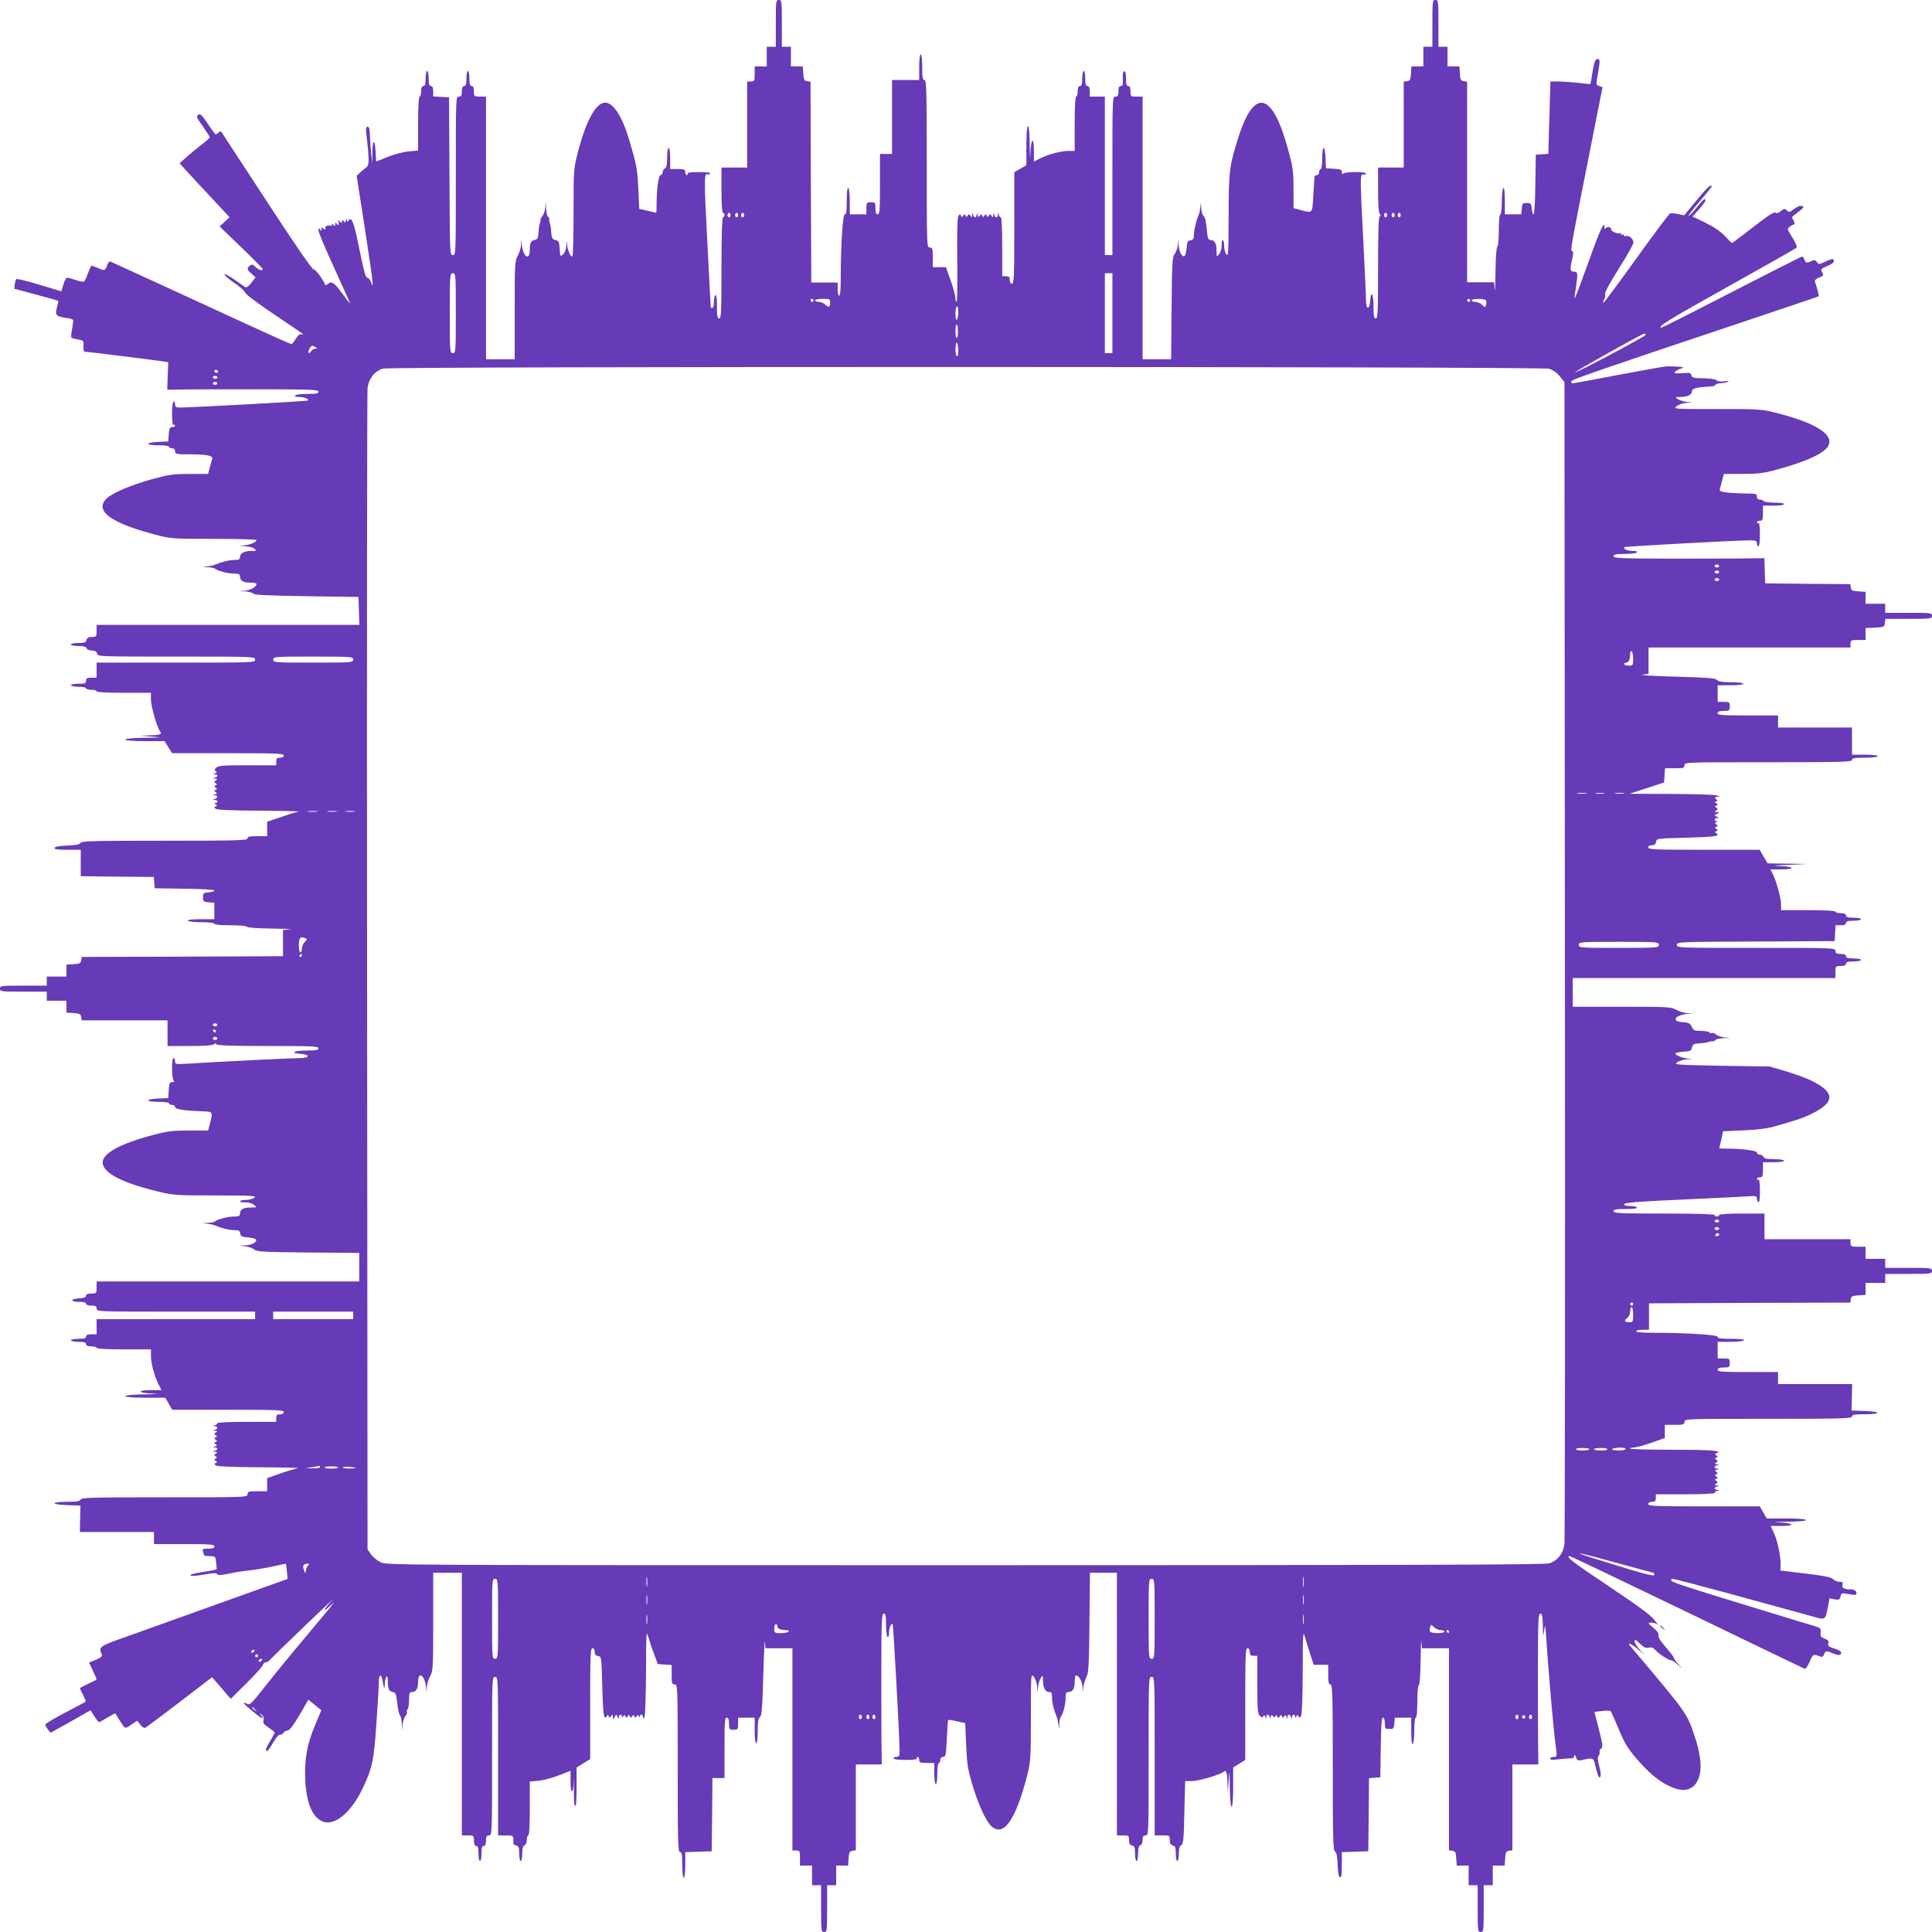 <?xml version="1.0" standalone="no"?>
<!DOCTYPE svg PUBLIC "-//W3C//DTD SVG 20010904//EN"
 "http://www.w3.org/TR/2001/REC-SVG-20010904/DTD/svg10.dtd">
<svg version="1.0" xmlns="http://www.w3.org/2000/svg"
 width="1280pt" height="1280pt" viewBox="0 0 1280 1280"
 preserveAspectRatio="xMidYMid meet">
<g transform="translate(0,1280) scale(0.1,-0.1)"
fill="#673ab7" stroke="none">
<path d="M5140 12645 l0 -155 -30 0 -30 0 0 -65 0 -65 -40 0 -40 0 0 -50 c0
-47 -2 -50 -25 -50 l-25 0 0 -285 0 -285 -85 0 -85 0 0 -150 c0 -93 4 -150 10
-150 6 0 10 -7 10 -15 0 -8 -4 -15 -10 -15 -6 0 -10 -118 -10 -335 0 -291 -2
-335 -15 -335 -12 0 -15 16 -15 81 0 51 -4 78 -10 74 -5 -3 -10 -24 -10 -46 0
-21 -4 -39 -10 -39 -5 0 -10 1 -11 3 0 1 -11 198 -23 437 -22 419 -22 461 5
444 4 -2 10 0 14 6 4 6 -23 10 -75 10 -52 0 -79 -4 -75 -10 3 -5 1 -10 -4 -10
-6 0 -11 9 -11 20 0 17 -7 20 -50 20 l-50 0 0 70 c0 40 -4 70 -10 70 -6 0 -10
-28 -10 -65 0 -49 -4 -67 -15 -71 -8 -4 -15 -15 -15 -25 0 -10 -6 -19 -14 -19
-13 0 -26 -96 -26 -202 0 -26 -1 -48 -2 -48 -2 1 -28 7 -58 14 l-55 12 -6 135
c-6 128 -12 159 -60 321 -45 153 -106 248 -159 248 -62 0 -126 -117 -181 -327
-29 -114 -29 -116 -29 -404 0 -159 -4 -289 -8 -289 -13 0 -31 41 -35 80 -4 34
-4 34 -5 -6 -1 -26 -9 -47 -21 -58 -19 -18 -20 -17 -23 35 -3 47 -6 54 -28 59
-21 5 -25 12 -28 50 -1 25 -5 52 -9 60 -3 8 -5 20 -4 27 1 6 -3 14 -9 18 -5 3
-11 27 -12 53 l-1 47 -4 -40 c-3 -22 -11 -47 -19 -56 -8 -9 -14 -20 -13 -25 1
-5 -1 -16 -4 -24 -4 -8 -8 -35 -9 -60 -2 -36 -7 -46 -23 -49 -27 -5 -35 -19
-35 -68 0 -75 -45 -44 -53 37 l-4 35 -1 -37 c-1 -21 -11 -53 -22 -73 -19 -34
-20 -54 -20 -360 l0 -325 -95 0 -95 0 0 870 0 870 -40 0 c-39 0 -40 1 -40 35
0 24 -5 35 -15 35 -11 0 -15 12 -15 50 0 28 -4 50 -10 50 -5 0 -10 -22 -10
-50 0 -38 -4 -50 -15 -50 -10 0 -15 -11 -15 -35 0 -28 -4 -35 -20 -35 -20 0
-20 -7 -20 -525 0 -518 0 -525 -20 -525 -20 0 -20 8 -22 523 l-3 522 -52 3
-53 3 0 35 c0 24 -5 34 -15 34 -11 0 -15 12 -15 50 0 28 -4 50 -10 50 -5 0
-10 -22 -10 -50 0 -38 -4 -50 -15 -50 -10 0 -15 -11 -15 -35 0 -19 -4 -35 -10
-35 -6 0 -10 -66 -10 -179 l0 -178 -62 -6 c-35 -3 -97 -20 -138 -36 -41 -17
-76 -31 -77 -31 -1 0 -3 30 -5 68 -4 88 -21 77 -21 -13 l1 -70 -8 60 c-4 33
-8 88 -9 123 -1 46 -5 62 -15 62 -10 0 -13 -10 -10 -37 21 -178 21 -218 2
-231 -11 -8 -30 -24 -42 -35 l-23 -22 53 -340 c29 -187 53 -351 52 -365 l0
-25 -11 28 c-6 15 -16 27 -23 27 -12 0 -23 41 -65 246 -24 119 -42 161 -59
134 -9 -13 -10 -13 -11 0 0 10 -3 8 -9 -5 -5 -11 -9 -14 -9 -7 -1 6 -6 12 -12
12 -5 0 -7 -6 -3 -12 5 -8 0 -7 -11 2 -17 14 -18 13 -12 -2 7 -20 -9 -25 -16
-5 -3 6 -6 3 -6 -8 -1 -17 -3 -17 -11 -5 -7 11 -10 11 -10 2 0 -7 -4 -11 -9
-8 -13 8 -42 -4 -35 -15 3 -5 1 -9 -5 -9 -5 0 -12 6 -14 13 -3 6 -6 3 -6 -8
-1 -17 -3 -17 -11 -5 -8 12 -10 11 -10 -6 0 -12 41 -111 91 -220 103 -225 123
-271 116 -264 -3 3 -26 33 -51 68 -52 70 -68 81 -93 61 -10 -8 -18 -10 -20 -4
-12 34 -65 104 -75 100 -8 -3 -124 165 -308 447 -162 248 -298 456 -302 462
-5 8 -11 7 -20 -2 -6 -6 -15 -12 -19 -12 -3 0 -27 32 -53 71 -39 58 -50 68
-61 59 -16 -13 -17 -12 37 -89 21 -30 38 -58 38 -61 0 -4 -26 -27 -58 -51 -31
-24 -76 -61 -99 -82 l-43 -39 52 -57 c28 -31 102 -111 165 -178 l114 -122 -33
-31 -33 -30 143 -138 c78 -75 142 -140 142 -144 0 -15 -24 -8 -47 13 -18 18
-25 20 -38 9 -21 -17 -19 -28 12 -54 l26 -23 -27 -36 c-16 -21 -33 -34 -40
-30 -6 3 -38 26 -72 50 -34 23 -64 40 -67 36 -4 -3 24 -28 62 -55 39 -26 71
-55 73 -63 3 -15 96 -83 273 -201 106 -71 131 -89 104 -79 -12 4 -23 -4 -39
-29 -12 -20 -25 -36 -29 -36 -4 0 -101 43 -217 96 -449 207 -970 446 -982 451
-7 3 -17 -7 -23 -26 -13 -36 -14 -36 -62 -16 -20 8 -38 15 -41 15 -2 0 -12
-21 -22 -47 -9 -27 -21 -52 -25 -57 -4 -5 -29 -1 -55 8 -26 9 -53 16 -59 16
-7 0 -18 -20 -25 -45 -7 -25 -13 -45 -14 -45 0 0 -66 20 -146 44 -80 24 -148
41 -152 37 -4 -3 -8 -19 -10 -35 l-3 -29 145 -39 c79 -21 145 -40 146 -41 2
-1 -3 -22 -9 -45 -13 -50 -7 -58 61 -68 23 -3 44 -9 46 -13 2 -3 -1 -30 -6
-59 -6 -29 -8 -55 -4 -59 3 -3 23 -9 43 -12 37 -7 38 -8 36 -44 -1 -22 2 -37
9 -37 14 0 483 -58 523 -65 l30 -5 -4 -91 -3 -91 163 2 c90 1 316 1 502 1 292
-1 337 -3 337 -16 0 -12 -15 -15 -74 -15 -41 0 -78 -4 -81 -10 -4 -6 7 -10 27
-10 33 0 67 -14 58 -24 -5 -4 -773 -46 -849 -46 -24 0 -31 4 -31 20 0 11 -4
20 -10 20 -6 0 -10 -34 -10 -81 0 -51 4 -78 10 -74 5 3 10 1 10 -4 0 -6 -9
-11 -19 -11 -17 0 -20 -8 -23 -47 l-3 -48 -67 -3 c-90 -4 -88 -22 2 -22 40 0
70 -4 70 -10 0 -5 9 -10 20 -10 13 0 20 -7 20 -20 0 -18 7 -20 88 -20 120 0
164 -8 158 -29 -3 -9 -10 -35 -16 -58 l-11 -43 -123 0 c-109 0 -137 -4 -249
-35 -142 -39 -263 -91 -302 -129 -80 -80 28 -160 319 -237 110 -29 114 -29
394 -29 155 0 282 -4 282 -8 0 -13 -41 -31 -80 -35 l-35 -4 40 -2 c22 -1 49
-8 59 -16 19 -14 17 -15 -18 -15 -47 0 -76 -15 -76 -40 0 -16 -7 -20 -37 -20
-34 0 -80 -11 -128 -31 -11 -5 -36 -10 -55 -12 -34 -4 -34 -4 6 -5 22 -1 44
-5 48 -9 14 -14 83 -33 124 -33 34 0 42 -4 42 -18 0 -29 21 -42 67 -42 24 0
43 -4 43 -8 0 -19 -37 -41 -75 -45 l-40 -4 40 -1 c23 -1 47 -8 53 -15 10 -9
100 -13 355 -17 l342 -5 3 -92 3 -93 -871 0 -870 0 0 -40 c0 -38 -2 -40 -31
-40 -22 0 -32 -5 -36 -20 -4 -17 -14 -20 -54 -20 -27 0 -49 -4 -49 -10 0 -5
22 -10 49 -10 34 0 51 -4 55 -15 3 -9 18 -15 35 -15 20 0 30 -6 34 -20 5 -20
14 -20 526 -20 514 0 521 0 521 -20 0 -20 -7 -20 -525 -20 l-525 0 0 -50 0
-50 -35 0 c-28 0 -35 -4 -35 -20 0 -17 -7 -20 -50 -20 -27 0 -50 -4 -50 -10 0
-5 23 -10 50 -10 28 0 50 -4 50 -10 0 -5 16 -10 35 -10 19 0 35 -4 35 -10 0
-6 67 -10 180 -10 l180 0 0 -46 c0 -43 41 -186 61 -210 15 -18 -1 -24 -70 -26
l-66 -2 80 -6 c76 -6 73 -6 -47 -8 -78 -1 -128 -6 -128 -12 0 -6 50 -10 130
-10 l130 0 25 -40 25 -40 370 0 c322 0 370 -2 370 -15 0 -9 -9 -15 -25 -15
-20 0 -25 -5 -25 -25 l0 -25 -191 0 c-161 0 -193 -2 -206 -16 -13 -13 -14 -17
-3 -24 10 -6 8 -9 -6 -13 -16 -4 -17 -5 -1 -6 9 0 17 -5 17 -10 0 -5 -8 -12
-17 -14 -15 -4 -15 -5 2 -6 17 -1 18 -3 5 -11 -12 -8 -13 -11 -1 -19 11 -7 11
-9 0 -14 -12 -5 -12 -7 0 -15 11 -8 11 -10 0 -15 -12 -5 -12 -7 0 -15 11 -8
10 -11 -5 -15 -16 -4 -17 -5 -1 -6 22 -1 22 -18 -1 -24 -16 -4 -16 -5 1 -6 19
-1 24 -21 5 -21 -10 0 -9 -3 1 -9 11 -7 11 -9 0 -14 -12 -4 -11 -7 1 -16 10
-7 116 -11 295 -12 154 -1 269 -4 255 -6 -14 -2 -67 -18 -117 -36 l-93 -31 0
-48 0 -48 -65 0 c-51 0 -65 -3 -65 -15 0 -13 -68 -15 -550 -15 -470 0 -550 -2
-557 -15 -6 -10 -31 -15 -87 -17 -52 -2 -81 -7 -84 -15 -3 -10 18 -13 85 -13
l88 0 0 -87 0 -88 242 -3 242 -2 3 -38 3 -37 198 -3 c111 -1 197 -6 197 -12 0
-5 -17 -10 -37 -12 -35 -3 -38 -6 -38 -33 0 -27 3 -30 38 -33 l37 -3 0 -55 0
-54 -91 0 c-57 0 -88 -4 -84 -10 3 -5 44 -10 91 -10 49 0 84 -4 84 -10 0 -6
41 -10 104 -10 59 0 108 -4 111 -10 4 -6 73 -11 168 -12 89 -1 142 -3 117 -5
l-45 -4 0 -87 0 -87 -667 -3 -667 -2 -3 -23 c-3 -19 -10 -22 -50 -25 l-48 -3
0 -40 0 -39 -65 0 -65 0 0 -30 0 -30 -155 0 c-148 0 -155 -1 -155 -20 0 -19 7
-20 155 -20 l155 0 0 -30 0 -30 65 0 65 0 0 -39 0 -40 48 -3 c40 -3 47 -6 50
-25 l3 -23 285 0 284 0 0 -85 0 -85 148 0 c93 0 152 4 159 11 8 8 13 8 17 0 5
-8 112 -11 342 -11 290 0 334 -2 334 -15 0 -12 -16 -15 -80 -15 -83 0 -112
-17 -38 -22 64 -5 61 -28 -4 -28 -54 0 -540 -24 -726 -36 -99 -6 -102 -6 -102
15 0 11 -4 21 -10 21 -15 0 -13 -147 3 -153 6 -3 2 -6 -10 -6 -19 -1 -22 -7
-25 -53 l-3 -53 -67 -3 c-90 -4 -88 -22 2 -22 40 0 70 -4 70 -10 0 -5 9 -10
20 -10 11 0 20 -6 20 -14 0 -15 57 -24 185 -29 67 -2 67 -3 44 -89 l-10 -38
-127 0 c-108 0 -143 -4 -239 -30 -214 -56 -333 -121 -333 -181 0 -69 126 -135
370 -194 99 -24 121 -25 380 -25 244 -1 273 -2 256 -15 -11 -8 -37 -15 -58
-15 -21 0 -38 -4 -38 -9 0 -5 16 -8 35 -7 20 1 44 -6 57 -16 23 -17 23 -18
-22 -18 -49 0 -70 -13 -70 -42 0 -14 -8 -18 -42 -18 -41 0 -110 -19 -124 -33
-4 -4 -26 -8 -48 -9 -40 -1 -40 -1 -6 -5 19 -2 44 -7 55 -12 48 -20 94 -31
128 -31 29 0 36 -4 39 -22 2 -19 10 -23 48 -26 25 -2 49 -7 54 -13 16 -15 -25
-38 -69 -40 l-40 -2 40 -4 c22 -3 48 -12 59 -21 16 -15 57 -17 357 -20 l339
-3 0 -94 0 -95 -870 0 -870 0 0 -40 c0 -39 -1 -40 -35 -40 -24 0 -35 -5 -35
-14 0 -11 -14 -16 -48 -18 -59 -4 -57 -23 3 -23 29 0 45 -4 45 -12 0 -8 14
-13 35 -13 28 0 35 -4 35 -20 0 -20 7 -20 525 -20 l525 0 0 -25 0 -25 -525 0
-525 0 0 -50 0 -50 -35 0 c-24 0 -35 -5 -35 -15 0 -11 -12 -15 -50 -15 -27 0
-50 -4 -50 -10 0 -5 23 -10 50 -10 38 0 50 -4 50 -15 0 -10 11 -15 35 -15 19
0 35 -4 35 -10 0 -6 67 -10 180 -10 l180 0 0 -43 c0 -49 23 -134 51 -190 l19
-37 -70 0 c-95 0 -89 -18 8 -23 54 -2 40 -4 -50 -5 -77 -1 -128 -6 -128 -12 0
-6 51 -10 133 -10 l132 0 23 -40 23 -40 369 0 c322 0 370 -2 370 -15 0 -9 -9
-15 -25 -15 -20 0 -25 -5 -25 -25 l0 -25 -195 0 c-113 0 -195 -4 -195 -9 0 -5
-8 -12 -17 -14 -17 -4 -17 -5 0 -6 9 0 17 -5 17 -10 0 -5 -8 -12 -17 -14 -15
-4 -15 -5 2 -6 17 -1 18 -3 5 -11 -12 -8 -13 -11 -1 -19 11 -7 11 -9 0 -14
-12 -5 -12 -7 0 -15 11 -8 11 -10 0 -15 -12 -5 -12 -7 0 -15 11 -8 10 -11 -5
-15 -16 -4 -17 -5 -1 -6 22 -1 22 -18 -1 -24 -14 -4 -14 -5 3 -6 17 -1 18 -3
5 -11 -12 -8 -13 -11 -1 -19 11 -7 11 -9 0 -14 -12 -5 -12 -7 0 -15 11 -8 11
-10 0 -15 -12 -4 -11 -7 1 -16 10 -7 116 -11 295 -12 154 -1 267 -4 250 -6
-16 -3 -69 -18 -117 -35 l-88 -31 0 -43 0 -44 -65 0 c-58 0 -65 -2 -65 -20 0
-20 -7 -20 -550 -20 -480 0 -551 -2 -556 -15 -5 -12 -25 -15 -90 -15 -111 0
-109 -18 3 -22 l86 -3 -2 -88 -2 -87 245 0 246 0 0 -40 0 -40 200 0 c171 0
200 -2 200 -15 0 -11 -11 -15 -41 -15 -33 0 -40 -3 -35 -16 3 -9 6 -20 6 -25
0 -5 18 -9 39 -9 38 0 39 -1 43 -42 3 -24 4 -44 3 -46 -1 -1 -31 -7 -66 -13
-97 -15 -110 -19 -105 -28 3 -4 42 -1 87 7 61 11 83 12 88 3 6 -9 26 -8 81 4
41 9 97 17 125 20 27 2 94 13 149 24 54 12 99 21 100 21 1 0 6 -37 9 -73 l2
-28 -475 -170 c-261 -94 -540 -194 -620 -222 -152 -54 -157 -59 -136 -108 5
-12 -4 -21 -38 -35 l-46 -19 25 -53 c14 -30 25 -56 25 -59 0 -2 -25 -15 -55
-28 -30 -14 -55 -27 -55 -30 0 -3 9 -24 21 -46 11 -23 19 -42 17 -43 -2 -2
-63 -34 -135 -72 -73 -38 -133 -74 -133 -80 0 -7 8 -21 18 -33 l17 -21 133 74
132 75 25 -40 c14 -21 28 -39 32 -39 3 0 28 14 55 31 28 16 51 29 52 27 2 -2
12 -19 24 -38 43 -69 37 -66 81 -37 l40 27 20 -26 c11 -15 26 -24 33 -21 7 3
110 80 228 170 l215 165 40 -46 c22 -26 50 -58 62 -72 l22 -25 101 100 c56 55
106 110 111 123 5 13 13 21 18 18 4 -3 19 6 32 20 13 14 123 121 244 237 121
116 196 186 167 156 -57 -60 -71 -90 -20 -43 l32 29 -24 -32 c-14 -17 -93
-112 -175 -210 -83 -98 -197 -237 -254 -310 -92 -117 -106 -131 -123 -122 -41
22 -26 1 35 -48 61 -51 83 -61 56 -26 -13 17 -12 17 4 4 12 -10 16 -22 13 -38
-5 -18 1 -27 34 -49 22 -15 40 -29 40 -33 0 -3 -14 -28 -30 -56 -32 -53 -35
-65 -21 -65 5 0 24 25 41 55 18 31 37 54 44 52 6 -2 16 3 23 12 6 9 19 16 29
16 12 0 37 33 78 102 l59 102 43 -35 43 -35 -45 -107 c-52 -125 -69 -230 -61
-367 10 -153 51 -241 121 -265 77 -25 181 63 255 214 68 141 78 189 95 441 9
127 16 249 16 273 0 52 17 55 25 5 10 -56 13 -62 14 -23 2 56 21 74 21 20 0
-52 7 -66 35 -71 17 -4 21 -15 27 -73 4 -38 11 -73 17 -79 6 -6 12 -31 13 -56
l1 -46 4 40 c3 22 11 48 20 57 8 9 12 21 9 27 -4 5 -2 12 4 16 5 3 10 31 10
61 0 45 3 54 18 54 29 0 42 21 42 67 0 75 45 44 53 -37 l4 -35 1 37 c1 21 11
53 22 73 19 34 20 54 20 360 l0 325 95 0 95 0 0 -870 0 -870 40 0 c39 0 40 -1
40 -35 0 -24 5 -35 15 -35 11 0 15 -12 15 -50 0 -27 5 -50 10 -50 6 0 10 23
10 50 0 38 4 50 15 50 10 0 15 11 15 35 0 28 4 35 20 35 20 0 20 7 20 525 0
518 0 525 20 525 20 0 20 -7 20 -525 l0 -525 50 0 c45 0 50 -2 51 -22 1 -13 1
-27 0 -31 -1 -5 8 -11 19 -14 17 -4 20 -14 20 -54 0 -27 5 -49 10 -49 6 0 10
22 10 49 0 34 4 51 15 55 9 3 15 18 15 36 0 16 5 30 10 30 6 0 10 66 10 179
l0 178 58 5 c31 3 92 19 135 36 l77 30 0 -69 c0 -92 18 -89 23 4 2 39 2 19 0
-45 -2 -73 0 -119 7 -123 7 -4 10 38 10 125 l0 130 45 28 45 27 0 367 c0 320
2 368 15 368 9 0 15 -9 15 -24 0 -18 6 -25 23 -28 22 -3 22 -5 27 -200 5 -187
11 -229 29 -199 7 11 10 11 14 0 4 -12 7 -11 16 1 9 13 11 12 11 -5 1 -20 1
-20 12 0 11 19 11 19 19 0 7 -17 8 -18 8 -2 1 19 21 24 21 5 0 -10 3 -9 9 1 7
11 9 11 14 0 5 -12 7 -12 15 0 8 11 10 11 15 0 5 -12 7 -12 15 0 8 11 10 11
15 0 5 -12 7 -12 15 0 8 11 10 11 15 0 4 -10 6 -10 6 -1 1 19 21 14 22 -5 0
-15 2 -15 9 2 5 11 9 146 10 300 1 259 2 276 15 230 8 -27 25 -79 39 -115 l24
-65 46 -3 46 -3 0 -65 c0 -57 2 -64 20 -64 20 0 20 -7 20 -555 0 -487 2 -555
15 -555 12 0 15 -16 15 -85 0 -50 4 -85 10 -85 6 0 10 35 10 85 l0 84 88 3 87
3 3 243 2 242 40 0 40 0 0 200 c0 171 2 200 15 200 11 0 15 -11 15 -40 0 -38
2 -40 30 -40 28 0 30 2 30 40 l0 40 55 0 55 0 0 -85 c0 -50 4 -85 10 -85 6 0
10 34 10 81 0 60 4 85 15 93 12 9 16 61 22 276 4 146 9 246 11 223 l3 -43 90
0 89 0 0 -670 0 -670 25 0 c23 0 25 -3 25 -50 l0 -50 40 0 40 0 0 -65 0 -65
30 0 30 0 0 -155 c0 -148 1 -155 20 -155 19 0 20 7 20 155 l0 155 30 0 30 0 0
65 0 65 39 0 40 0 3 47 c3 41 6 48 26 51 l22 3 0 285 0 284 86 0 86 0 -2 163
c-1 89 -1 314 -1 500 1 292 3 337 16 337 12 0 15 -15 15 -74 0 -41 5 -78 10
-81 6 -4 10 7 10 27 0 33 14 67 24 57 5 -5 46 -753 46 -838 0 -34 -3 -41 -20
-41 -11 0 -20 -4 -20 -10 0 -6 34 -10 81 -10 51 0 78 4 74 10 -3 6 -1 10 4 10
6 0 11 -9 11 -20 0 -17 7 -20 50 -20 l50 0 0 -70 c0 -40 4 -70 10 -70 6 0 10
30 10 70 0 40 4 70 10 70 6 0 10 9 10 20 0 13 7 20 19 20 16 0 19 12 24 121 3
66 7 122 9 124 1 2 28 -2 58 -9 l55 -12 6 -145 c5 -121 11 -161 38 -253 38
-129 89 -245 125 -281 82 -82 164 31 242 335 22 90 24 111 24 385 0 290 0 290
20 265 11 -14 20 -43 21 -65 l2 -40 4 39 c3 22 11 49 19 60 13 19 14 18 14
-17 0 -48 15 -77 40 -77 16 0 20 -7 20 -37 0 -34 11 -80 31 -128 5 -11 10 -36
12 -55 4 -34 4 -34 5 6 1 22 5 44 9 48 14 14 33 83 33 124 0 34 4 42 18 42 29
0 42 21 42 67 0 24 4 43 8 43 20 0 42 -39 44 -76 l1 -39 4 35 c2 19 12 51 21
70 15 30 17 78 20 362 l3 328 89 0 90 0 0 -870 0 -870 40 0 c38 0 40 -2 40
-31 0 -22 5 -32 20 -36 17 -4 20 -14 20 -54 0 -27 5 -49 10 -49 6 0 10 22 10
49 0 34 4 51 15 55 9 3 15 18 15 36 0 23 4 30 20 30 20 0 20 7 20 525 0 518 0
525 20 525 20 0 20 -7 20 -525 l0 -525 50 0 c49 0 50 0 50 -31 0 -22 5 -32 20
-36 17 -4 20 -14 20 -54 0 -27 5 -49 10 -49 6 0 10 22 10 49 0 29 5 51 12 53
18 6 21 31 25 236 l5 192 45 0 c43 0 186 41 209 61 18 15 24 -1 26 -70 l2 -66
6 80 c6 76 6 73 8 -47 1 -78 6 -128 12 -128 6 0 10 50 10 130 l0 130 40 25 40
25 0 370 c0 322 2 370 15 370 9 0 15 -9 15 -25 0 -20 5 -25 25 -25 l25 0 0
-191 c0 -161 2 -193 16 -206 13 -13 17 -14 24 -3 6 10 9 8 13 -6 4 -16 5 -17
6 -1 0 9 5 17 10 17 5 0 12 -8 14 -17 4 -16 5 -16 6 1 1 15 4 16 16 6 12 -10
15 -10 15 1 0 11 2 11 10 -1 8 -12 11 -13 19 -1 7 11 9 11 14 0 5 -12 7 -12
15 0 8 11 11 10 15 -5 4 -16 5 -17 6 -1 0 9 5 17 10 17 5 0 12 -8 14 -17 4
-17 5 -17 6 0 1 19 21 24 21 5 0 -10 3 -9 9 1 7 11 9 11 14 0 4 -12 7 -11 16
1 7 10 11 115 12 295 0 243 2 274 13 235 7 -25 23 -78 36 -117 l24 -73 48 0
48 0 0 -65 c0 -51 3 -65 15 -65 13 0 15 -68 15 -550 0 -470 2 -550 15 -557 10
-6 15 -31 17 -87 2 -52 7 -81 16 -84 9 -3 12 18 12 82 l0 85 88 3 87 3 3 242
2 242 38 3 37 3 3 198 c2 148 5 197 15 197 7 0 12 -14 12 -37 0 -36 2 -38 30
-38 27 0 30 3 33 37 l3 38 55 0 54 0 0 -91 c0 -57 4 -88 10 -84 5 3 10 44 10
91 0 49 4 84 10 84 6 0 10 41 10 104 0 59 4 108 10 111 6 4 11 73 12 168 1 89
3 143 5 119 l4 -42 90 0 89 0 0 -669 0 -670 23 -3 c19 -3 22 -10 25 -50 l3
-48 40 0 39 0 0 -65 0 -65 30 0 30 0 0 -155 c0 -148 1 -155 20 -155 19 0 20 7
20 155 l0 155 30 0 30 0 0 65 0 65 39 0 40 0 3 48 c3 40 6 47 26 50 l22 3 0
285 0 284 86 0 86 0 -2 162 c-1 90 -1 315 -1 501 1 292 3 337 16 337 12 0 15
-17 17 -82 1 -76 2 -78 8 -33 4 28 8 39 9 25 19 -291 53 -685 70 -802 7 -56 7
-58 -16 -58 -13 0 -23 -5 -23 -11 0 -8 16 -10 53 -5 28 3 64 6 80 6 19 0 27 5
28 18 0 11 4 8 10 -9 9 -25 13 -26 47 -18 59 14 69 11 76 -18 22 -90 28 -105
37 -96 7 7 5 30 -5 69 -11 41 -12 62 -5 71 6 7 9 18 7 25 -3 7 2 18 10 24 13
9 11 26 -15 126 l-29 116 49 6 c28 4 53 3 58 -1 4 -4 28 -58 54 -120 36 -88
60 -127 109 -185 86 -100 150 -155 221 -189 75 -36 123 -37 163 -4 61 52 65
165 11 327 -52 158 -49 154 -427 601 -27 31 6 18 50 -20 l43 -37 -32 35 c-18
19 -33 43 -33 54 0 16 6 13 34 -14 27 -26 40 -32 59 -27 17 4 30 0 43 -15 23
-26 89 -69 106 -69 6 0 26 -12 42 -27 l31 -28 -27 31 c-16 16 -28 35 -28 40 0
6 -24 36 -52 69 -34 38 -52 66 -50 79 3 13 -9 31 -35 52 -37 32 -37 33 -13 34
15 0 32 -6 40 -12 7 -7 -1 7 -20 30 -24 32 -109 94 -302 223 -241 161 -290
199 -258 199 6 0 356 -167 778 -371 422 -204 772 -373 778 -375 6 -3 21 18 33
46 23 53 23 53 78 33 6 -2 14 5 18 16 8 25 15 26 62 6 25 -11 40 -12 47 -5 13
13 0 25 -47 40 -31 10 -38 16 -34 32 4 16 -1 23 -24 31 -25 10 -29 16 -27 41
3 27 -1 31 -37 42 -22 6 -114 34 -205 62 -91 28 -248 76 -350 107 -319 98
-394 123 -398 134 -2 6 3 11 10 11 8 0 171 -43 364 -95 192 -53 383 -105 424
-116 41 -11 106 -29 144 -40 80 -22 79 -23 96 63 l11 59 33 -7 c30 -5 34 -3
40 19 5 23 8 24 53 16 51 -10 58 -7 50 16 -4 9 -19 15 -36 15 -44 0 -59 9 -54
31 4 15 0 19 -20 19 -14 0 -33 8 -43 18 -13 13 -58 22 -183 37 l-166 20 2 25
c4 50 -18 166 -42 218 l-24 52 70 0 c94 0 88 18 -8 23 -55 2 -40 4 50 5 82 1
126 6 122 12 -4 6 -59 10 -133 10 l-127 0 -23 40 -23 40 -369 0 c-322 0 -370
2 -370 15 0 9 9 15 25 15 20 0 25 5 25 25 l0 25 195 0 c113 0 195 4 195 9 0 5
8 12 18 14 16 4 16 5 0 6 -10 0 -18 5 -18 10 0 5 8 12 18 14 14 4 14 5 -3 6
-17 1 -18 3 -5 11 12 8 13 11 1 19 -11 7 -11 9 0 14 12 5 12 7 0 15 -11 8 -11
10 0 15 12 5 12 7 0 15 -11 8 -10 11 5 15 16 4 17 5 2 6 -10 0 -18 5 -18 10 0
5 8 12 18 14 14 4 14 5 -3 6 -17 1 -18 3 -5 11 12 8 13 11 1 19 -11 7 -11 9 0
14 12 5 12 7 0 15 -11 8 -11 10 0 14 46 17 -36 23 -287 23 -156 0 -284 3 -284
8 0 4 11 7 25 7 15 0 66 14 115 31 l90 32 0 43 0 44 65 0 c58 0 65 2 65 20 0
20 7 20 555 20 487 0 555 2 555 15 0 12 16 15 85 15 112 0 111 18 -2 22 l-86
3 2 87 2 88 -245 0 -246 0 0 40 0 40 -200 0 c-171 0 -200 2 -200 15 0 11 11
15 40 15 38 0 40 2 40 30 0 28 -2 30 -40 30 l-40 0 0 55 0 55 84 0 c47 0 88 5
91 10 4 6 -27 10 -84 10 -70 0 -91 3 -91 13 0 14 -206 27 -437 27 -62 0 -103
4 -103 10 0 6 19 10 43 10 l42 0 0 88 0 87 667 3 667 2 3 23 c3 19 10 22 51
25 l47 3 0 40 0 39 65 0 65 0 0 30 0 30 155 0 c148 0 155 1 155 20 0 19 -7 20
-155 20 l-155 0 0 30 0 30 -65 0 -65 0 0 40 0 40 -50 0 c-47 0 -50 2 -50 25
l0 25 -285 0 -285 0 0 85 0 85 -150 0 c-93 0 -150 -4 -150 -10 0 -5 -7 -10
-15 -10 -8 0 -15 5 -15 10 0 6 -118 10 -335 10 -291 0 -335 2 -335 15 0 12 16
15 81 15 51 0 78 4 74 10 -3 6 -24 10 -46 10 -21 0 -39 4 -39 9 0 14 66 19
435 36 182 8 356 17 388 19 50 4 57 2 57 -14 0 -11 5 -22 10 -25 6 -4 10 23
10 75 0 52 -4 79 -10 75 -5 -3 -10 -1 -10 4 0 6 9 11 20 11 17 0 20 7 20 50
l0 50 70 0 c40 0 70 4 70 10 0 6 -28 10 -65 10 -49 0 -67 4 -71 15 -4 8 -15
15 -25 15 -10 0 -19 6 -19 14 0 13 -96 26 -202 26 -26 0 -48 1 -48 3 1 1 7 27
14 57 l12 55 135 6 c79 3 159 13 194 23 160 45 205 60 260 88 153 75 153 141
-1 217 -34 17 -111 45 -170 63 l-109 32 -320 5 c-309 6 -318 7 -292 24 14 9
43 18 64 19 l38 1 -35 4 c-38 4 -80 22 -80 34 0 4 23 9 52 11 46 3 53 6 58 28
5 21 12 25 50 28 25 1 52 5 60 9 8 3 20 5 27 4 6 -1 14 3 18 9 3 5 27 11 53
12 l47 1 -40 4 c-22 3 -48 11 -57 20 -9 8 -21 12 -27 9 -5 -4 -12 -2 -16 4 -3
5 -28 10 -55 10 -44 0 -50 3 -62 28 -11 23 -20 27 -61 30 -76 5 -52 46 33 55
l35 4 -37 1 c-21 1 -53 11 -73 22 -34 19 -54 20 -360 20 l-325 0 0 95 0 95
870 0 870 0 0 40 c0 39 1 40 35 40 24 0 35 5 35 15 0 11 12 15 50 15 28 0 50
5 50 10 0 6 -22 10 -50 10 -38 0 -50 4 -50 15 0 10 -11 15 -35 15 -28 0 -35 4
-35 20 0 20 -7 20 -525 20 -518 0 -525 0 -525 20 0 20 8 20 523 22 l522 3 3
53 3 52 35 0 c24 0 34 5 34 15 0 11 12 15 50 15 28 0 50 5 50 10 0 6 -22 10
-50 10 -38 0 -50 4 -50 15 0 10 -11 15 -35 15 -19 0 -35 5 -35 10 0 6 -67 10
-180 10 l-180 0 0 39 c0 41 -32 156 -56 204 l-15 27 71 0 c96 0 90 19 -7 22
-61 2 -49 3 52 8 l130 6 -132 2 -132 2 -27 45 -26 45 -369 0 c-321 0 -369 2
-369 15 0 9 9 15 24 15 18 0 25 6 28 23 3 22 5 22 200 27 187 5 229 11 199 29
-11 7 -11 10 0 14 12 5 12 7 0 15 -11 8 -11 10 0 15 12 5 12 7 0 15 -11 8 -11
10 0 15 10 4 10 6 2 6 -20 1 -15 21 5 22 15 0 14 1 -3 8 -19 8 -19 8 0 19 20
11 20 11 0 12 -17 0 -17 2 -5 10 12 8 13 11 1 19 -11 7 -11 9 0 14 12 4 11 7
-1 16 -12 8 -12 11 -1 11 11 0 11 3 1 15 -10 12 -9 15 6 16 18 0 18 1 -1 9
-11 5 -146 9 -300 10 l-280 1 115 37 115 38 3 47 3 47 65 0 c57 0 64 2 64 20
0 20 7 20 555 20 487 0 555 2 555 15 0 12 16 15 85 15 50 0 85 4 85 10 0 6
-35 10 -85 10 l-85 0 0 90 0 90 -245 0 -245 0 0 40 0 40 -200 0 c-171 0 -200
2 -200 15 0 11 11 15 40 15 38 0 40 2 40 30 0 28 -2 30 -40 30 l-40 0 0 55 0
55 85 0 c50 0 85 4 85 10 0 6 -34 10 -81 10 -60 0 -85 4 -93 15 -9 12 -61 16
-276 22 -146 4 -245 10 -221 13 l43 5 0 88 0 87 669 0 669 0 0 25 c0 23 3 25
50 25 l50 0 0 40 0 39 63 3 c59 3 62 4 65 31 l3 27 155 0 c147 0 154 1 154 20
0 19 -7 20 -155 20 l-155 0 0 30 0 30 -65 0 -65 0 0 39 0 40 -47 3 c-41 3 -48
6 -51 25 l-3 23 -282 2 -282 3 -3 83 -3 84 -162 -2 c-89 -1 -314 -1 -499 -1
-293 1 -338 3 -338 16 0 12 15 15 74 15 41 0 78 5 81 10 4 6 -7 10 -27 10 -34
0 -67 14 -57 25 6 5 736 45 832 45 40 0 47 -3 47 -20 0 -11 5 -20 10 -20 6 0
10 34 10 81 0 51 -4 78 -10 74 -5 -3 -10 -1 -10 4 0 6 9 11 20 11 17 0 20 7
20 50 l0 50 70 0 c40 0 70 4 70 10 0 6 -28 10 -64 10 -36 0 -68 5 -71 10 -3 6
-15 10 -26 10 -12 0 -19 7 -19 20 0 18 -7 20 -64 20 -34 0 -91 3 -125 6 -50 6
-61 10 -57 23 3 9 10 35 16 59 l11 42 122 0 c97 0 140 5 212 24 181 49 296 96
341 141 78 78 -36 164 -311 235 -116 30 -117 30 -408 30 -292 0 -292 0 -267
20 14 11 43 20 65 21 l40 2 -39 4 c-22 3 -49 11 -60 19 -19 13 -18 14 17 14
48 0 77 15 77 39 0 18 31 26 132 31 10 1 20 5 23 11 4 5 18 9 33 10 15 0 36 4
47 9 14 7 9 8 -18 4 -23 -4 -43 -2 -53 6 -9 8 -45 13 -89 14 -64 0 -75 3 -79
20 -4 16 -12 18 -56 14 -28 -3 -53 -2 -55 2 -4 7 22 23 55 33 16 6 -67 12
-115 9 -16 -1 -160 -27 -319 -57 -158 -30 -292 -55 -297 -55 -5 0 -9 6 -9 13
0 12 148 63 1200 415 239 80 437 147 439 149 4 2 -12 63 -25 98 -3 7 8 18 25
25 35 14 35 14 21 40 -8 16 -3 21 35 37 42 17 54 31 39 46 -3 3 -26 -4 -50
-16 -42 -20 -44 -20 -57 -3 -11 15 -17 16 -35 7 -30 -16 -40 -14 -47 9 -3 11
-11 20 -16 20 -5 0 -214 -106 -465 -235 -250 -129 -460 -235 -465 -235 -38 0
48 53 441 272 243 136 447 251 452 256 6 6 -4 31 -27 68 -34 54 -36 59 -20 70
10 8 23 15 29 17 8 3 7 11 -2 27 -12 19 -11 24 5 35 10 7 29 22 43 33 22 18
23 21 8 27 -11 4 -29 -3 -51 -19 -30 -23 -35 -24 -48 -10 -14 13 -18 13 -41
-5 -17 -14 -28 -17 -35 -10 -8 8 -52 -21 -147 -95 -75 -58 -138 -106 -141
-106 -2 0 -24 21 -47 46 -28 30 -70 59 -128 88 l-87 42 44 48 c41 46 52 66 35
66 -4 0 -27 -25 -51 -55 -24 -30 -48 -55 -53 -55 -6 0 27 42 71 94 45 52 81
97 81 100 0 21 -30 -6 -101 -93 l-81 -98 -41 9 c-22 5 -46 7 -52 4 -7 -2 -108
-137 -225 -300 -117 -163 -215 -295 -217 -292 -3 2 0 13 6 24 6 11 8 27 5 35
-3 9 35 79 92 169 54 84 97 162 96 173 -1 23 -31 48 -49 41 -7 -3 -13 -1 -13
5 0 6 -4 7 -10 4 -5 -3 -10 -1 -10 5 0 6 -4 9 -9 5 -12 -7 -62 15 -56 25 3 5
-3 11 -12 14 -9 4 -20 1 -25 -6 -5 -9 -8 -7 -8 7 0 47 -32 -22 -110 -243 -46
-127 -85 -230 -87 -228 -2 2 1 32 7 67 15 93 13 109 -9 109 -29 0 -31 11 -17
74 11 45 11 59 2 62 -13 5 -12 11 133 742 l68 344 -22 8 c-22 8 -22 9 -7 90
15 83 13 96 -11 87 -9 -3 -19 -34 -26 -83 -6 -43 -13 -79 -14 -80 -1 -2 -34 1
-72 6 -39 5 -98 9 -131 10 l-62 0 -7 -239 -7 -240 -42 -3 -41 -3 -3 -197 c-1
-112 -6 -198 -12 -198 -5 0 -10 17 -12 38 -3 34 -6 37 -33 37 -27 0 -30 -3
-33 -37 l-3 -38 -55 0 -54 0 0 91 c0 57 -4 88 -10 84 -5 -3 -10 -44 -10 -91 0
-49 -4 -84 -10 -84 -6 0 -10 -41 -10 -104 0 -59 -4 -108 -10 -111 -6 -4 -11
-73 -12 -168 -1 -89 -3 -141 -5 -114 l-4 47 -90 0 -89 0 0 664 0 665 -22 3
c-20 3 -23 10 -26 51 l-3 47 -40 0 -39 0 0 65 0 65 -30 0 -30 0 0 155 c0 148
-1 155 -20 155 -19 0 -20 -7 -20 -155 l0 -155 -30 0 -30 0 0 -65 0 -65 -39 0
-40 0 -3 -47 c-3 -41 -6 -48 -25 -51 l-23 -3 0 -285 0 -284 -85 0 -85 0 0
-148 c0 -93 4 -152 11 -159 8 -8 8 -13 0 -17 -8 -5 -11 -112 -11 -342 0 -290
-2 -334 -15 -334 -12 0 -15 16 -15 80 0 83 -17 112 -22 38 -5 -64 -28 -61 -28
4 0 29 -9 226 -20 437 -16 300 -18 386 -8 392 7 4 16 5 20 3 4 -3 8 0 8 5 0
16 -147 14 -153 -1 -3 -7 -6 -3 -6 9 -1 19 -7 22 -53 25 l-53 3 -3 68 c-4 89
-22 87 -22 -3 0 -40 -4 -70 -10 -70 -5 0 -10 -9 -10 -20 0 -11 -7 -20 -15 -20
-8 0 -16 -6 -16 -12 -1 -7 -4 -62 -8 -123 -7 -124 -2 -119 -93 -94 l-38 10 0
127 c0 108 -4 143 -30 239 -105 402 -227 441 -334 107 -61 -190 -66 -227 -66
-524 -1 -244 -2 -273 -15 -256 -8 11 -15 37 -15 58 0 21 -4 38 -9 38 -5 0 -8
-16 -7 -35 1 -20 -6 -44 -16 -57 -17 -23 -18 -23 -18 22 0 48 -13 70 -41 70
-13 0 -18 12 -22 53 -8 79 -12 96 -25 109 -7 7 -13 30 -14 53 -1 39 -1 39 -5
5 -2 -19 -7 -44 -12 -55 -16 -36 -31 -102 -31 -133 0 -24 -5 -31 -22 -34 -19
-2 -23 -10 -26 -48 -2 -25 -7 -49 -13 -54 -15 -16 -38 25 -40 69 l-2 40 -4
-40 c-3 -22 -12 -48 -21 -59 -15 -16 -17 -57 -20 -357 l-3 -339 -94 0 -95 0 0
870 0 870 -40 0 c-39 0 -40 1 -40 35 0 24 -5 35 -15 35 -11 0 -15 12 -15 51 0
35 -4 49 -12 47 -8 -3 -11 -21 -9 -51 2 -37 -1 -47 -13 -47 -12 0 -16 -10 -16
-35 0 -28 -4 -35 -20 -35 -20 0 -20 -7 -20 -525 l0 -525 -25 0 -25 0 0 525 0
525 -50 0 -50 0 0 35 c0 24 -5 35 -15 35 -11 0 -15 12 -15 50 0 28 -4 50 -10
50 -5 0 -10 -22 -10 -50 0 -38 -4 -50 -15 -50 -10 0 -15 -11 -15 -35 0 -19 -4
-35 -10 -35 -6 0 -10 -67 -10 -180 l0 -180 -43 0 c-49 0 -134 -23 -189 -51
l-38 -19 0 70 c0 95 -18 89 -23 -7 -2 -55 -4 -40 -5 50 -1 82 -6 126 -12 122
-6 -4 -10 -59 -10 -133 l0 -127 -40 -23 -40 -23 0 -369 c0 -322 -2 -370 -15
-370 -9 0 -15 9 -15 25 0 20 -5 25 -25 25 l-25 0 0 195 c0 113 -4 195 -9 195
-5 0 -12 8 -14 18 -4 16 -5 16 -6 0 0 -10 -5 -18 -10 -18 -5 0 -12 8 -14 18
-4 14 -5 14 -6 -3 -1 -17 -3 -18 -11 -5 -8 12 -11 13 -19 1 -7 -11 -9 -11 -14
0 -5 12 -7 12 -15 0 -8 -11 -10 -11 -15 0 -5 12 -7 12 -15 0 -8 -11 -11 -10
-15 5 -4 16 -5 17 -6 2 0 -10 -5 -18 -10 -18 -5 0 -12 8 -14 18 -4 14 -5 14
-6 -3 -1 -17 -3 -18 -11 -5 -8 12 -11 13 -19 1 -7 -11 -9 -11 -14 0 -5 12 -7
12 -15 0 -8 -11 -10 -11 -15 0 -5 12 -7 11 -17 -1 -7 -10 -10 -101 -8 -293 2
-152 0 -277 -4 -277 -5 0 -8 11 -8 25 0 15 -14 66 -31 115 l-32 90 -43 0 -44
0 0 65 c0 58 -2 65 -20 65 -20 0 -20 7 -20 555 0 487 -2 555 -15 555 -12 0
-15 16 -15 85 0 50 -4 85 -10 85 -6 0 -10 -35 -10 -85 l0 -85 -90 0 -90 0 0
-245 0 -245 -40 0 -40 0 0 -200 c0 -171 -2 -200 -15 -200 -11 0 -15 11 -15 40
0 38 -2 40 -30 40 -28 0 -30 -2 -30 -40 l0 -40 -55 0 -55 0 0 84 c0 47 -4 88
-10 91 -6 4 -10 -27 -10 -84 0 -70 -3 -91 -13 -91 -14 0 -27 -206 -27 -437 0
-62 -4 -103 -10 -103 -5 0 -10 20 -10 44 l0 44 -87 0 -88 0 -3 665 -2 666 -23
3 c-19 3 -22 10 -25 51 l-3 47 -40 0 -39 0 0 65 0 65 -30 0 -30 0 0 155 c0
148 -1 155 -20 155 -19 0 -20 -7 -20 -155z m-300 -1270 c0 -8 -4 -15 -10 -15
-5 0 -10 7 -10 15 0 8 5 15 10 15 6 0 10 -7 10 -15z m50 0 c0 -8 -4 -15 -10
-15 -5 0 -10 7 -10 15 0 8 5 15 10 15 6 0 10 -7 10 -15z m40 0 c0 -8 -4 -15
-10 -15 -5 0 -10 7 -10 15 0 8 5 15 10 15 6 0 10 -7 10 -15z m4260 0 c0 -8 -4
-15 -10 -15 -5 0 -10 7 -10 15 0 8 5 15 10 15 6 0 10 -7 10 -15z m50 0 c0 -8
-4 -15 -10 -15 -5 0 -10 7 -10 15 0 8 5 15 10 15 6 0 10 -7 10 -15z m40 0 c0
-8 -4 -15 -10 -15 -5 0 -10 7 -10 15 0 8 5 15 10 15 6 0 10 -7 10 -15z m-6260
-650 c0 -258 -1 -265 -20 -265 -19 0 -20 7 -20 265 0 258 1 265 20 265 19 0
20 -7 20 -265z m4350 0 l0 -265 -25 0 -25 0 0 265 0 265 25 0 25 0 0 -265z
m-1980 85 c0 -5 -4 -10 -10 -10 -5 0 -10 5 -10 10 0 6 5 10 10 10 6 0 10 -4
10 -10z m110 -13 c0 -34 -9 -38 -31 -16 -10 10 -30 19 -44 19 -14 0 -25 5 -25
10 0 6 23 10 50 10 46 0 50 -2 50 -23z m4240 13 c0 -5 -4 -10 -10 -10 -5 0
-10 5 -10 10 0 6 5 10 10 10 6 0 10 -4 10 -10z m105 0 c3 -6 4 -19 0 -30 -6
-19 -6 -19 -26 1 -10 10 -30 19 -44 19 -14 0 -25 5 -25 10 0 13 87 13 95 0z
m-3496 -85 c-2 -25 -6 -45 -11 -45 -4 0 -8 20 -8 45 0 25 5 45 10 45 7 0 10
-19 9 -45z m-2 -120 c0 -25 -4 -45 -8 -45 -5 0 -9 20 -9 45 0 25 4 45 9 45 4
0 8 -20 8 -45z m4557 -23 c4 -7 -464 -256 -470 -249 -4 4 446 256 458 256 4 1
9 -2 12 -7z m-4555 -97 c1 -26 -2 -45 -9 -45 -5 0 -10 20 -10 45 0 25 4 45 8
45 5 0 9 -20 11 -45z m-4259 15 c13 -8 13 -10 -2 -10 -9 0 -21 -8 -27 -17 -14
-25 -25 -9 -11 16 12 23 18 25 40 11z m8174 -143 c24 -8 51 -26 70 -50 l31
-39 3 -3821 c2 -2102 0 -3846 -3 -3875 -8 -65 -46 -113 -103 -130 -30 -9 -969
-12 -3871 -12 -3797 0 -3832 0 -3871 20 -21 11 -49 34 -62 52 l-23 33 -3 3820
c-2 2101 0 3844 3 3873 8 65 48 115 103 130 57 15 7675 14 7726 -1z m-8819
-17 c3 -5 -1 -10 -9 -10 -9 0 -16 5 -16 10 0 6 4 10 9 10 6 0 13 -4 16 -10z
m-5 -40 c0 -5 -7 -10 -15 -10 -8 0 -15 5 -15 10 0 6 7 10 15 10 8 0 15 -4 15
-10z m0 -40 c0 -5 -7 -10 -15 -10 -8 0 -15 5 -15 10 0 6 7 10 15 10 8 0 15 -4
15 -10z m9950 -1210 c0 -5 -7 -10 -15 -10 -8 0 -15 5 -15 10 0 6 7 10 15 10 8
0 15 -4 15 -10z m0 -40 c0 -5 -7 -10 -15 -10 -8 0 -15 5 -15 10 0 6 7 10 15
10 8 0 15 -4 15 -10z m0 -50 c0 -5 -7 -10 -15 -10 -8 0 -15 5 -15 10 0 6 7 10
15 10 8 0 15 -4 15 -10z m-570 -526 c0 -42 -1 -44 -30 -44 -16 0 -30 5 -30 10
0 6 6 10 14 10 16 0 26 21 26 56 0 14 4 22 10 19 6 -3 10 -26 10 -51z m-8480
-4 c0 -19 -7 -20 -265 -20 -258 0 -265 1 -265 20 0 19 7 20 265 20 258 0 265
-1 265 -20z m8168 -887 c-16 -2 -40 -2 -55 0 -16 2 -3 4 27 4 30 0 43 -2 28
-4z m120 0 c-16 -2 -40 -2 -55 0 -16 2 -3 4 27 4 30 0 43 -2 28 -4z m130 0
c-16 -2 -40 -2 -55 0 -16 2 -3 4 27 4 30 0 43 -2 28 -4z m-8660 -120 c-16 -2
-40 -2 -55 0 -16 2 -3 4 27 4 30 0 43 -2 28 -4z m130 0 c-16 -2 -40 -2 -55 0
-16 2 -3 4 27 4 30 0 43 -2 28 -4z m120 0 c-16 -2 -40 -2 -55 0 -16 2 -3 4 27
4 30 0 43 -2 28 -4z m-325 -839 c13 -5 13 -8 -4 -25 -10 -10 -19 -30 -19 -44
0 -14 -4 -25 -10 -25 -5 0 -10 20 -10 43 0 55 8 65 43 51z m8967 -44 c0 -19
-7 -20 -265 -20 -258 0 -265 1 -265 20 0 19 7 20 265 20 258 0 265 -1 265 -20z
m-8990 -70 c0 -5 -5 -10 -11 -10 -5 0 -7 5 -4 10 3 6 8 10 11 10 2 0 4 -4 4
-10z m-560 -460 c0 -5 -7 -10 -15 -10 -8 0 -15 5 -15 10 0 6 7 10 15 10 8 0
15 -4 15 -10z m-9 -43 c-1 -12 -15 -9 -19 4 -3 6 1 10 8 8 6 -3 11 -8 11 -12z
m9 -47 c0 -5 -7 -10 -15 -10 -8 0 -15 5 -15 10 0 6 7 10 15 10 8 0 15 -4 15
-10z m9950 -1210 c0 -5 -7 -10 -15 -10 -8 0 -15 5 -15 10 0 6 7 10 15 10 8 0
15 -4 15 -10z m0 -50 c0 -5 -7 -10 -15 -10 -8 0 -15 5 -15 10 0 6 7 10 15 10
8 0 15 -4 15 -10z m0 -40 c0 -5 -7 -10 -16 -10 -8 0 -12 5 -9 10 3 6 10 10 16
10 5 0 9 -4 9 -10z m-570 -460 c0 -5 -4 -10 -10 -10 -5 0 -10 5 -10 10 0 6 5
10 10 10 6 0 10 -4 10 -10z m0 -70 c0 -46 -2 -50 -23 -50 -33 0 -40 11 -17 27
12 9 20 26 20 44 0 16 5 29 10 29 6 0 10 -22 10 -50z m-8480 -5 l0 -25 -265 0
-265 0 0 25 0 25 265 0 265 0 0 -25z m8190 -886 c0 -5 -20 -9 -45 -9 -25 0
-45 4 -45 9 0 4 20 8 45 8 25 0 45 -4 45 -8z m120 0 c0 -5 -20 -9 -45 -9 -25
0 -45 4 -45 9 0 4 20 8 45 8 25 0 45 -4 45 -8z m120 1 c0 -5 -20 -10 -45 -10
-25 0 -45 4 -45 8 0 5 20 9 45 11 26 1 45 -2 45 -9z m-8650 -120 c0 -5 -21 -9
-47 -8 l-48 1 45 7 c25 4 46 8 48 8 1 1 2 -2 2 -8z m120 -2 c0 -5 -20 -8 -45
-8 -25 0 -45 3 -45 8 0 4 20 7 45 7 25 0 45 -3 45 -7z m115 -3 c6 -2 -11 -4
-37 -4 -27 -1 -48 3 -48 7 0 7 62 5 85 -3z m8359 -630 c130 -36 238 -65 241
-65 3 0 5 -6 5 -14 0 -13 -80 9 -415 114 -156 49 -76 33 169 -35z m-8670 -13
c-7 -4 -14 -18 -16 -32 l-5 -25 -10 25 c-11 27 -2 40 27 40 10 0 11 -3 4 -8z
m2243 -139 c-2 -16 -4 -3 -4 27 0 30 2 43 4 28 2 -16 2 -40 0 -55z m4350 0
c-2 -16 -4 -3 -4 27 0 30 2 43 4 28 2 -16 2 -40 0 -55z m-5337 -218 c0 -258
-1 -265 -20 -265 -19 0 -20 7 -20 265 0 258 1 265 20 265 19 0 20 -7 20 -265z
m4350 0 c0 -258 -1 -265 -20 -265 -19 0 -20 7 -20 265 0 258 1 265 20 265 19
0 20 -7 20 -265z m-3363 98 c-2 -16 -4 -3 -4 27 0 30 2 43 4 28 2 -16 2 -40 0
-55z m4350 0 c-2 -16 -4 -3 -4 27 0 30 2 43 4 28 2 -16 2 -40 0 -55z m-4350
-130 c-2 -16 -4 -3 -4 27 0 30 2 43 4 28 2 -16 2 -40 0 -55z m4350 0 c-2 -16
-4 -3 -4 27 0 30 2 43 4 28 2 -16 2 -40 0 -55z m-3487 -17 c0 -16 21 -26 56
-26 14 0 22 -4 19 -10 -3 -5 -26 -10 -51 -10 -42 0 -44 1 -44 30 0 17 5 30 10
30 6 0 10 -6 10 -14z m4395 -26 c14 0 25 -4 25 -10 0 -13 -87 -13 -95 0 -3 6
-4 19 0 30 6 19 6 19 26 -1 10 -10 30 -19 44 -19z m55 -10 c0 -5 -2 -10 -4
-10 -3 0 -8 5 -11 10 -3 6 -1 10 4 10 6 0 11 -4 11 -10z m-7915 -130 c-3 -5
-11 -10 -16 -10 -6 0 -7 5 -4 10 3 6 11 10 16 10 6 0 7 -4 4 -10z m25 -30 c0
-5 -4 -10 -10 -10 -5 0 -10 5 -10 10 0 6 5 10 10 10 6 0 10 -4 10 -10z m25
-30 c-3 -5 -11 -10 -16 -10 -6 0 -7 5 -4 10 3 6 11 10 16 10 6 0 7 -4 4 -10z
m-44 -327 c13 -16 12 -17 -3 -4 -10 7 -18 15 -18 17 0 8 8 3 21 -13z m4019
-48 c0 -8 -4 -15 -10 -15 -5 0 -10 7 -10 15 0 8 5 15 10 15 6 0 10 -7 10 -15z
m50 0 c0 -8 -4 -15 -10 -15 -5 0 -10 7 -10 15 0 8 5 15 10 15 6 0 10 -7 10
-15z m40 0 c0 -8 -4 -15 -10 -15 -5 0 -10 7 -10 15 0 8 5 15 10 15 6 0 10 -7
10 -15z m4260 0 c0 -8 -4 -15 -10 -15 -5 0 -10 7 -10 15 0 8 5 15 10 15 6 0
10 -7 10 -15z m44 -6 c-3 -5 -10 -7 -15 -3 -5 3 -7 10 -3 15 3 5 10 7 15 3 5
-3 7 -10 3 -15z m46 6 c0 -8 -4 -15 -10 -15 -5 0 -10 7 -10 15 0 8 5 15 10 15
6 0 10 -7 10 -15z"/>
<path d="M11000 2026 c0 -2 8 -10 18 -17 15 -13 16 -12 3 4 -13 16 -21 21 -21
13z"/>
</g>
</svg>
